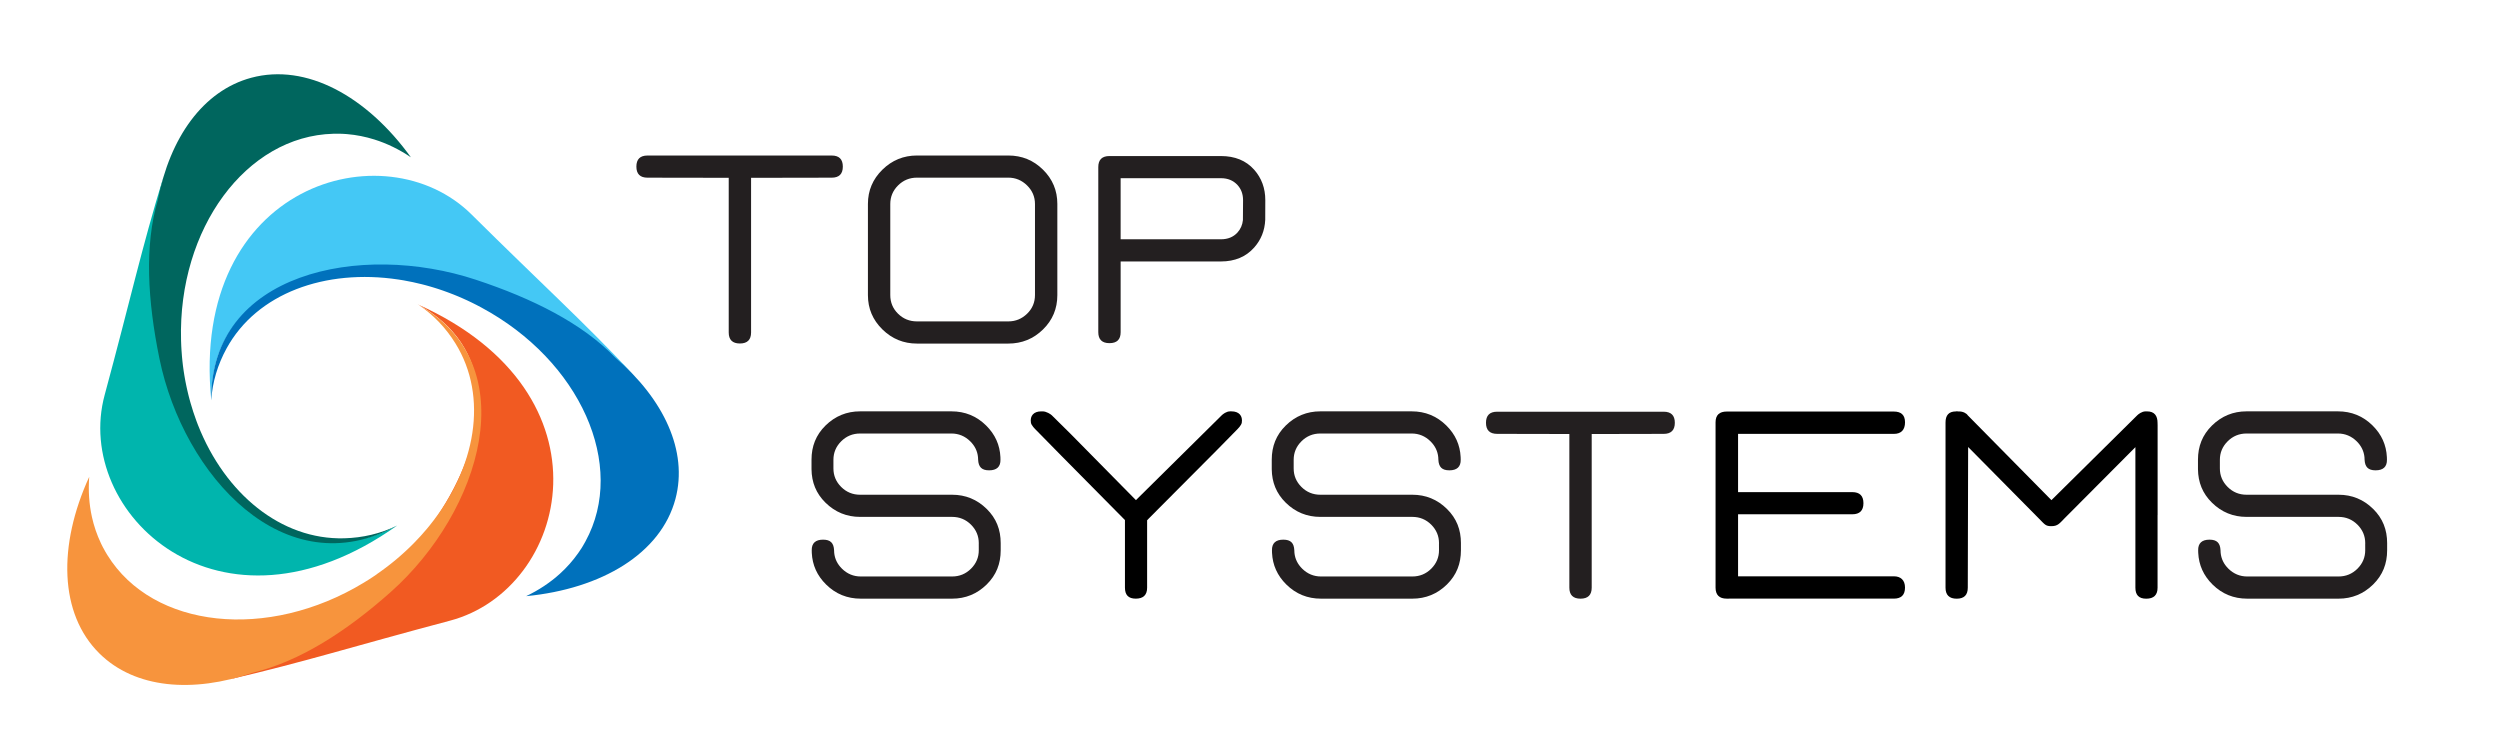 <?xml version="1.0" encoding="UTF-8" standalone="no"?>
<!-- Created with Inkscape (http://www.inkscape.org/) -->

<svg
   xmlns:dc="http://purl.org/dc/elements/1.1/"
   xmlns:cc="http://creativecommons.org/ns#"
   xmlns:rdf="http://www.w3.org/1999/02/22-rdf-syntax-ns#"
   xmlns:svg="http://www.w3.org/2000/svg"
   xmlns="http://www.w3.org/2000/svg"
   xmlns:sodipodi="http://sodipodi.sourceforge.net/DTD/sodipodi-0.dtd"
   xmlns:inkscape="http://www.inkscape.org/namespaces/inkscape"
   width="300"
   height="90"
   viewBox="0 0 300 90"
   id="svg2"
   version="1.1"
   inkscape:version="0.92.2 (5c3e80d, 2017-08-06)"
   sodipodi:docname="TopSystemsLogoEng2016.svg">
  <defs
     id="defs4">
    <style
       id="style4140"
       type="text/css"><![CDATA[
    .fil6 {fill:#FEFEFE}
    .fil1 {fill:#00645F}
    .fil3 {fill:#006CB5}
    .fil0 {fill:#00ADA9}
    .fil2 {fill:#5FC6F1}
    .fil4 {fill:#E85222}
    .fil5 {fill:#F3943B}
    .fil7 {fill:black;fill-rule:nonzero}
   ]]></style>
  </defs>
  <sodipodi:namedview
     id="base"
     pagecolor="#ffffff"
     bordercolor="#666666"
     borderopacity="1.0"
     inkscape:pageopacity="0.0"
     inkscape:pageshadow="2"
     inkscape:zoom="4.0267517"
     inkscape:cx="141.35207"
     inkscape:cy="43.601802"
     inkscape:document-units="px"
     inkscape:current-layer="layer1"
     showgrid="false"
     units="px"
     showguides="true"
     inkscape:guide-bbox="true"
     inkscape:window-width="3840"
     inkscape:window-height="2126"
     inkscape:window-x="-11"
     inkscape:window-y="-11"
     inkscape:window-maximized="1">
    <sodipodi:guide
       position="299.874,150.569"
       orientation="1,0"
       id="guide4223"
       inkscape:locked="false" />
  </sodipodi:namedview>
  <g
     inkscape:label="Layer 1"
     inkscape:groupmode="layer"
     id="layer1"
     transform="translate(0,-962.362)">
    <path
       style="fill:#231f20;stroke-width:1.261"
       inkscape:connector-curvature="0"
       d="m 126.881,997.78 c 0,1.619 -0.571,2.993 -1.721,4.119 -1.15,1.125 -2.536,1.692 -4.164,1.692 h -10.96 c -1.605,0 -2.992,-0.565 -4.148,-1.7 -1.16,-1.139 -1.737,-2.506 -1.737,-4.111 v -10.952 c 0,-1.598 0.578,-2.965 1.737,-4.105 1.156,-1.133 2.543,-1.7 4.148,-1.7 h 10.96 c 1.626,0 3.015,0.565 4.164,1.7 1.153,1.139 1.721,2.507 1.721,4.105 z m -2.683,-0.01 v -10.93 c 0,-0.857 -0.317,-1.604 -0.945,-2.223 -0.632,-0.623 -1.386,-0.938 -2.257,-0.938 h -10.96 c -0.894,0 -1.648,0.315 -2.272,0.938 -0.621,0.619 -0.93,1.366 -0.93,2.223 v 10.93 c 0,0.879 0.31,1.626 0.93,2.237 0.624,0.615 1.378,0.923 2.272,0.923 h 10.96 c 0.871,0 1.626,-0.307 2.257,-0.923 0.628,-0.611 0.945,-1.358 0.945,-2.237 z"
       id="path4761" />
    <path
       style="fill:#231f20;stroke-width:1.261"
       inkscape:connector-curvature="0"
       d="m 134.476,991.078 v -7.333 h 12.031 c 0.836,0 1.495,0.277 1.994,0.821 0.446,0.487 0.666,1.097 0.666,1.815 0,0.115 -0.005,2.287 -0.017,2.395 -0.059,0.575 -0.275,1.073 -0.651,1.488 -0.498,0.546 -1.159,0.813 -1.994,0.813 h -12.03 z m 0,2.659 h 12.031 c 1.686,0 3.013,-0.566 3.994,-1.671 0.818,-0.924 1.269,-2.027 1.327,-3.329 0.005,-0.098 0.008,-2.254 0.008,-2.355 0,-1.431 -0.446,-2.646 -1.335,-3.653 -0.972,-1.098 -2.309,-1.642 -3.994,-1.642 h -13.371 c -0.894,0 -1.341,0.444 -1.341,1.323 v 19.809 c 0,0.879 0.447,1.322 1.341,1.322 0.894,0 1.341,-0.437 1.341,-1.314 v -8.491 z"
       id="path4763" />
    <path
       style="fill:#231f20;stroke-width:1.261"
       inkscape:connector-curvature="0"
       d="m 87.447,983.699 -9.747,-0.016 c -0.885,-10e-4 -1.334,-0.443 -1.334,-1.329 0,-0.886 0.447,-1.329 1.334,-1.329 h 22.105 c 0.887,0 1.334,0.443 1.334,1.329 0,0.886 -0.448,1.328 -1.335,1.329 l -9.675,0.018 v 18.558 c 0,0.877 -0.447,1.322 -1.341,1.322 -0.894,0 -1.341,-0.443 -1.341,-1.322 v -18.559 z"
       id="path4765" />
    <path
       inkscape:connector-curvature="0"
       d="m 207.202,1034.199 c -0.882,0 -1.33,-0.439 -1.335,-1.315 v 0 -0.014 -19.829 c 0,-0.885 0.467,-1.294 1.353,-1.294 h 3.186 v 0 h 3.22 13.623 c 0.887,0 1.354,0.409 1.354,1.294 0,0.887 -0.448,1.387 -1.335,1.387 -3.824,0 -14.873,0 -18.7,0 v 6.989 h 13.709 c 0.887,0 1.335,0.443 1.335,1.329 0,0.886 -0.448,1.329 -1.335,1.329 h -13.709 v 7.444 h 0.785 1.051 7.487 9.375 c 0.82,0 1.335,0.463 1.335,1.349 0,0.885 -0.448,1.329 -1.335,1.329 h -13.643 -3.22 -2.656 z"
       id="path4767"
       style="stroke-width:1.261" />
    <path
       style="fill:#231f20;stroke-width:1.261"
       inkscape:connector-curvature="0"
       d="m 188.322,1014.443 -8.669,-0.018 c -0.887,0 -1.335,-0.443 -1.335,-1.329 0,-0.886 0.447,-1.329 1.335,-1.329 h 19.992 c 0.887,0 1.334,0.444 1.334,1.329 0,0.887 -0.448,1.329 -1.334,1.331 l -8.641,0.018 v 18.436 c 0,0.877 -0.447,1.322 -1.341,1.322 -0.894,0 -1.341,-0.444 -1.341,-1.322 v -18.436 z"
       id="path4769" />
    <path
       inkscape:connector-curvature="0"
       d="m 234.724,1011.726 c 0.448,-0.01 -0.089,0.011 0.358,0.01 0.498,-0.01 0.926,0.251 1.039,0.454 l 10.05,10.19 10.296,-10.181 c 0.133,-0.132 0.551,-0.471 0.996,-0.471 h 0.181 c 0.887,0 1.263,0.518 1.263,1.395 v 0.177 l 0.006,0.01 v 1.555 1.892 7.41 h -0.006 v 8.724 c 0,0.876 -0.462,1.314 -1.357,1.314 -0.894,0 -1.303,-0.444 -1.303,-1.322 v -16.862 l -8.509,8.546 c -0.575,0.59 -0.802,0.925 -1.533,0.934 -0.731,0.01 -0.801,-0.173 -1.523,-0.9 l -8.506,-8.6 c 0,3.871 -0.042,13.011 -0.042,16.882 0,0.877 -0.436,1.322 -1.33,1.322 -0.894,0 -1.341,-0.444 -1.341,-1.322 v -10.091 -1.082 -5.015 -1.89 -1.646 -0.085 c -0.001,-0.879 0.379,-1.342 1.262,-1.342 z"
       id="path4771"
       style="stroke-width:1.261" />
    <path
       style="fill:#231f20;stroke-width:1.261"
       inkscape:connector-curvature="0"
       d="m 120.083,1027.613 v 0.788 c 0,1.597 -0.523,2.961 -1.682,4.1 -1.155,1.133 -2.543,1.7 -4.148,1.7 h -10.96 c -1.628,0 -3.015,-0.565 -4.164,-1.7 -1.078,-1.065 -1.645,-2.33 -1.715,-3.796 v 0 -0.01 c -0.004,-0.094 -0.006,-0.188 -0.006,-0.284 -0.022,-0.876 0.466,-1.29 1.36,-1.29 0.894,0 1.281,0.403 1.322,1.282 l 0.014,0.289 c 0.068,0.727 0.38,1.368 0.931,1.911 0.632,0.621 1.387,0.936 2.257,0.936 h 10.96 c 0.893,0 1.648,-0.315 2.272,-0.936 0.621,-0.619 0.935,-1.367 0.93,-2.223 l -0.003,-0.769 h 0.003 v -0.064 c 0.003,-0.856 -0.31,-1.603 -0.93,-2.223 -0.624,-0.621 -1.379,-0.936 -2.272,-0.936 h -6.526 v 0 h -4.514 c -1.605,0 -2.993,-0.566 -4.148,-1.7 -1.139,-1.119 -1.664,-2.455 -1.682,-4.018 v 0 -0.08 -1.066 c 0,-1.597 0.524,-2.961 1.682,-4.1 1.155,-1.133 2.543,-1.7 4.148,-1.7 h 10.96 c 1.628,0 3.015,0.564 4.164,1.7 1.078,1.065 1.647,2.33 1.715,3.796 v 0 0.01 c 0.004,0.093 0.006,0.187 0.006,0.282 0.021,0.877 -0.466,1.29 -1.36,1.29 -0.894,0 -1.282,-0.403 -1.322,-1.282 l -0.014,-0.289 c -0.068,-0.727 -0.381,-1.368 -0.931,-1.909 -0.632,-0.623 -1.387,-0.938 -2.257,-0.938 h -10.96 c -0.893,0 -1.648,0.315 -2.272,0.938 -0.621,0.618 -0.932,1.367 -0.93,2.223 v 1.027 c -0.001,0.856 0.31,1.603 0.93,2.223 0.624,0.621 1.379,0.936 2.272,0.936 h 6.527 v 0 h 4.513 c 1.605,0 2.993,0.565 4.148,1.7 1.159,1.137 1.682,2.502 1.682,4.1 z"
       id="path4773" />
    <path
       inkscape:connector-curvature="0"
       d="m 128.45,1014.404 -2.232,-2.206 c -0.133,-0.132 -0.652,-0.471 -1.098,-0.471 h -0.18 c -0.887,0 -1.363,0.526 -1.23,1.356 0.053,0.338 0.495,0.756 0.655,0.918 l 0.396,0.403 2.613,2.66 7.448,7.53 0.172,0.174 v 8.109 c 0,0.879 0.409,1.323 1.303,1.323 0.894,0 1.357,-0.438 1.357,-1.314 v -8.094 c 0.07,-0.072 0.143,-0.149 0.224,-0.232 l 8.05,-8.085 2.432,-2.474 c 0.158,-0.163 0.6,-0.582 0.655,-0.919 0.133,-0.829 -0.343,-1.356 -1.23,-1.356 h -0.18 c -0.446,0 -0.863,0.339 -0.997,0.471 l -10.296,10.181 z"
       id="path4775"
       style="stroke-width:1.261" />
    <path
       style="fill:#231f20;stroke-width:1.261"
       inkscape:connector-curvature="0"
       d="m 175.311,1027.613 v 0.788 c 0,1.597 -0.524,2.961 -1.682,4.1 -1.155,1.133 -2.545,1.7 -4.148,1.7 h -10.959 c -1.628,0 -3.016,-0.565 -4.164,-1.7 -1.078,-1.065 -1.647,-2.33 -1.715,-3.796 h -0.001 v -0.01 c -0.004,-0.094 -0.006,-0.188 -0.006,-0.284 -0.021,-0.876 0.466,-1.29 1.36,-1.29 0.894,0 1.282,0.403 1.322,1.282 l 0.014,0.289 c 0.068,0.727 0.381,1.368 0.931,1.911 0.631,0.621 1.387,0.936 2.257,0.936 h 10.959 c 0.893,0 1.649,-0.315 2.272,-0.936 0.619,-0.619 0.934,-1.367 0.93,-2.223 l -0.004,-0.769 h 0.004 v -0.064 c 0.003,-0.856 -0.31,-1.603 -0.93,-2.223 -0.624,-0.621 -1.379,-0.936 -2.272,-0.936 h -6.526 v 0 h -4.513 c -1.606,0 -2.993,-0.566 -4.148,-1.7 -1.139,-1.119 -1.663,-2.455 -1.682,-4.018 v 0 -0.08 -1.066 c 0,-1.597 0.523,-2.961 1.682,-4.1 1.155,-1.133 2.543,-1.7 4.148,-1.7 h 10.959 c 1.626,0 3.015,0.564 4.164,1.7 1.078,1.065 1.645,2.33 1.715,3.796 v 0 0.01 c 0.005,0.093 0.008,0.187 0.008,0.282 0.021,0.877 -0.466,1.29 -1.36,1.29 -0.894,0 -1.281,-0.403 -1.322,-1.282 l -0.014,-0.289 c -0.07,-0.727 -0.381,-1.368 -0.931,-1.909 -0.631,-0.623 -1.387,-0.938 -2.257,-0.938 h -10.959 c -0.893,0 -1.649,0.315 -2.272,0.938 -0.621,0.618 -0.932,1.367 -0.93,2.223 v 1.027 c -0.003,0.856 0.309,1.603 0.93,2.223 0.623,0.621 1.379,0.936 2.272,0.936 h 6.526 v 0 h 4.513 c 1.605,0 2.993,0.565 4.148,1.7 1.159,1.137 1.682,2.502 1.682,4.1 z"
       id="path4777" />
    <path
       style="fill:#231f20;stroke-width:1.261"
       inkscape:connector-curvature="0"
       d="m 286.456,1027.613 v 0.788 c 0,1.597 -0.523,2.961 -1.682,4.1 -1.155,1.133 -2.543,1.7 -4.147,1.7 h -10.961 c -1.626,0 -3.015,-0.565 -4.164,-1.7 -1.077,-1.065 -1.645,-2.33 -1.715,-3.796 v 0 -0.01 c -0.005,-0.094 -0.008,-0.188 -0.008,-0.284 -0.021,-0.876 0.467,-1.29 1.36,-1.29 0.894,0 1.282,0.403 1.324,1.282 l 0.014,0.289 c 0.068,0.727 0.38,1.368 0.93,1.911 0.632,0.621 1.387,0.936 2.257,0.936 h 10.96 c 0.892,0 1.648,-0.315 2.272,-0.936 0.619,-0.619 0.934,-1.367 0.93,-2.223 l -0.003,-0.769 h 0.004 v -0.064 c 0.003,-0.856 -0.31,-1.603 -0.93,-2.223 -0.624,-0.621 -1.381,-0.936 -2.272,-0.936 h -6.527 v 0 h -4.513 c -1.605,0 -2.992,-0.566 -4.147,-1.7 -1.139,-1.119 -1.664,-2.455 -1.682,-4.018 v 0 -0.08 -1.066 c 0,-1.597 0.523,-2.961 1.682,-4.1 1.155,-1.133 2.543,-1.7 4.147,-1.7 h 10.961 c 1.626,0 3.015,0.564 4.164,1.7 1.078,1.065 1.645,2.33 1.715,3.796 v 0 0.01 c 0.005,0.093 0.008,0.187 0.008,0.282 0.021,0.877 -0.467,1.29 -1.36,1.29 -0.894,0 -1.282,-0.403 -1.324,-1.282 l -0.013,-0.289 c -0.07,-0.727 -0.381,-1.368 -0.931,-1.909 -0.632,-0.623 -1.387,-0.938 -2.257,-0.938 h -10.961 c -0.892,0 -1.648,0.315 -2.271,0.938 -0.621,0.618 -0.934,1.367 -0.931,2.223 v 1.027 c -0.003,0.856 0.31,1.603 0.931,2.223 0.623,0.621 1.379,0.936 2.271,0.936 h 6.527 v 0 h 4.513 c 1.605,0 2.992,0.565 4.147,1.7 1.159,1.137 1.682,2.502 1.682,4.1 v 0.08 z"
       id="path4779" />
    <path
       style="clip-rule:evenodd;fill:#00b5ad;fill-rule:evenodd;stroke-width:1.261"
       inkscape:connector-curvature="0"
       d="m 47.646,1025.433 c -18.41,9.893 -33.108,-20.758 -28.044,-41.802 -2.627,8.585 -3.918,14.571 -7.041,26.12 -3.837,14.114 13.731,30.833 35.086,15.682 z"
       id="path4781" />
    <path
       style="clip-rule:evenodd;fill:#00665e;fill-rule:evenodd;stroke-width:1.261"
       inkscape:connector-curvature="0"
       d="m 47.646,1025.433 c -1.967,0.965 -4.126,1.466 -6.341,1.525 -7.6,0.201 -14.306,-5.37 -17.541,-13.577 v 0 c -0.057,-0.144 -0.113,-0.289 -0.167,-0.436 l -0.054,-0.147 c -0.25,-0.679 -0.478,-1.376 -0.679,-2.087 l -0.004,-0.015 -0.043,-0.154 -0.082,-0.301 -0.07,-0.265 -0.076,-0.305 -0.071,-0.297 -0.065,-0.282 -0.067,-0.304 -0.051,-0.246 -0.079,-0.393 -0.032,-0.17 c -0.024,-0.131 -0.048,-0.261 -0.07,-0.393 l -0.032,-0.187 c -0.025,-0.153 -0.049,-0.306 -0.072,-0.459 l -0.019,-0.126 c -0.023,-0.158 -0.044,-0.318 -0.065,-0.477 l -0.013,-0.099 c -0.023,-0.183 -0.044,-0.365 -0.063,-0.55 l -0.004,-0.043 c -0.02,-0.193 -0.039,-0.388 -0.056,-0.581 v -0.01 0 -0.01 c -0.016,-0.196 -0.032,-0.392 -0.044,-0.589 l -0.003,-0.033 c -0.013,-0.195 -0.024,-0.392 -0.034,-0.587 l -0.001,-0.05 c -0.009,-0.198 -0.016,-0.397 -0.022,-0.598 -0.364,-13.408 7.819,-24.498 18.272,-24.774 l 0.157,-0.003 h 0.001 0.08 0.076 0.004 0.079 0.075 0.005 0.079 0.072 0.006 l 0.079,10e-4 0.071,10e-4 h 0.008 l 0.079,10e-4 0.068,0.003 h 0.01 l 0.079,0.003 0.067,0.003 h 0.011 l 0.079,0.004 0.019,10e-4 0.06,0.004 0.079,0.004 0.063,0.004 h 0.015 l 0.079,0.006 0.061,0.004 0.016,10e-4 0.079,0.006 c 1.115,0.094 2.207,0.313 3.263,0.644 v 0 c 1.542,0.482 3.013,1.206 4.389,2.138 -5.31,-7.355 -12.565,-11.316 -19.152,-9.546 -5.791,1.557 -9.769,7.196 -11.211,14.659 -1.624,5.467 -1.236,12.081 0.189,19.044 2.882,14.079 15.062,27.454 28.515,20.038 z"
       id="path4783" />
    <path
       style="clip-rule:evenodd;fill:#44c8f5;fill-rule:evenodd;stroke-width:1.261"
       inkscape:connector-curvature="0"
       d="M 25.35,1010.378 C 25.233,988.926 59.566,991.984 75.901,1007.21 69.711,1000.664 65.127,996.562 56.596,988.109 46.18,977.758 22.786,984.476 25.35,1010.378 Z"
       id="path4785" />
    <path
       style="clip-rule:evenodd;fill:#0071bc;fill-rule:evenodd;stroke-width:1.261"
       inkscape:connector-curvature="0"
       d="m 25.35,1010.378 c 0.139,-2.17 0.78,-4.274 1.838,-6.205 3.624,-6.623 11.846,-9.593 20.637,-8.265 v 0 c 0.155,0.024 0.31,0.048 0.465,0.074 l 0.156,0.026 c 0.718,0.126 1.441,0.279 2.163,0.461 l 0.015,0.004 0.157,0.04 0.305,0.08 0.266,0.074 0.305,0.087 0.295,0.087 0.277,0.085 0.3,0.095 0.239,0.079 0.383,0.131 0.163,0.058 c 0.127,0.045 0.252,0.09 0.379,0.137 l 0.18,0.067 c 0.146,0.054 0.291,0.11 0.437,0.168 l 0.119,0.046 c 0.149,0.059 0.3,0.121 0.45,0.183 l 0.092,0.038 c 0.171,0.073 0.342,0.146 0.513,0.221 l 0.038,0.018 c 0.18,0.079 0.358,0.159 0.537,0.242 l 0.006,0.003 h 0.001 l 0.009,0.004 c 0.179,0.084 0.358,0.168 0.536,0.256 l 0.03,0.015 c 0.177,0.087 0.353,0.174 0.529,0.265 l 0.046,0.024 c 0.177,0.09 0.355,0.183 0.532,0.28 11.894,6.393 17.495,18.961 12.51,28.07 l -0.076,0.136 v 0 l -0.039,0.069 -0.037,0.065 h -0.001 l -0.039,0.068 -0.037,0.063 -0.003,0.01 -0.039,0.068 -0.037,0.061 -0.004,0.01 -0.041,0.067 -0.037,0.06 -0.004,0.01 -0.041,0.065 -0.037,0.059 -0.005,0.01 -0.042,0.067 -0.035,0.056 h -0.009 l -0.043,0.067 -0.01,0.015 -0.033,0.049 -0.043,0.065 -0.035,0.053 -0.008,0.013 -0.044,0.064 -0.035,0.05 -0.009,0.014 -0.044,0.064 c -0.638,0.91 -1.376,1.738 -2.194,2.48 h 0.001 c -1.193,1.082 -2.561,1.983 -4.063,2.699 9.082,-0.88 16.172,-5.127 17.918,-11.664 1.535,-5.748 -1.403,-11.983 -7.204,-16.951 -3.963,-4.122 -9.936,-7.105 -16.735,-9.354 -13.854,-4.585 -31.923,-0.867 -31.767,14.451 z"
       id="path4787" />
    <path
       style="clip-rule:evenodd;fill:#f15a22;fill-rule:evenodd;stroke-width:1.261"
       inkscape:connector-curvature="0"
       d="m 50.15,998.893 c 18.439,10.161 -1.935,38.179 -22.507,44.969 8.816,-2.039 14.693,-3.923 26.347,-7.018 14.253,-3.762 20.079,-27.199 -3.839,-37.95 z"
       id="path4789" />
    <path
       style="clip-rule:evenodd;fill:#f7943d;fill-rule:evenodd;stroke-width:1.261"
       inkscape:connector-curvature="0"
       d="m 50.15,998.893 c 1.828,1.206 3.345,2.807 4.504,4.68 3.976,6.422 2.46,14.963 -3.096,21.843 v 0 c -0.099,0.122 -0.196,0.241 -0.296,0.362 l -0.101,0.119 c -0.469,0.555 -0.964,1.098 -1.485,1.628 l -0.01,0.011 -0.114,0.114 -0.222,0.221 -0.198,0.192 -0.229,0.218 -0.224,0.21 -0.214,0.196 -0.233,0.21 -0.189,0.167 -0.305,0.264 -0.132,0.112 c -0.103,0.087 -0.205,0.172 -0.309,0.256 l -0.148,0.122 c -0.122,0.098 -0.243,0.195 -0.366,0.291 l -0.101,0.079 c -0.127,0.099 -0.256,0.197 -0.385,0.294 l -0.08,0.06 c -0.146,0.111 -0.296,0.22 -0.447,0.329 l -0.034,0.026 c -0.158,0.113 -0.319,0.227 -0.48,0.339 l -0.006,0.01 h -0.001 l -0.008,0.01 c -0.162,0.113 -0.327,0.225 -0.491,0.334 l -0.028,0.019 c -0.163,0.108 -0.329,0.216 -0.497,0.323 l -0.043,0.026 c -0.168,0.107 -0.339,0.212 -0.51,0.316 -11.534,7.012 -25.317,5.536 -30.785,-3.298 l -0.082,-0.136 v 0 l -0.041,-0.069 -0.038,-0.064 h -0.001 l -0.039,-0.068 -0.037,-0.064 h -0.003 l -0.039,-0.069 -0.035,-0.063 -0.003,-0.01 -0.038,-0.069 -0.033,-0.062 -0.004,-0.01 -0.037,-0.069 -0.032,-0.06 h -0.009 l -0.037,-0.069 -0.03,-0.059 -0.005,-0.01 -0.035,-0.07 -0.009,-0.016 -0.027,-0.053 -0.034,-0.07 -0.028,-0.057 -0.006,-0.014 -0.035,-0.068 -0.027,-0.054 -0.006,-0.016 -0.033,-0.07 c -0.475,-1.003 -0.831,-2.05 -1.069,-3.122 v 0 c -0.348,-1.565 -0.452,-3.191 -0.327,-4.838 -3.772,8.236 -3.606,16.443 1.234,21.209 4.256,4.193 11.173,4.786 18.416,2.292 5.585,-1.339 11.209,-4.938 16.543,-9.686 10.824,-9.632 16.281,-27.269 3.25,-34.488 z"
       id="path4791" />
  </g>
</svg>
